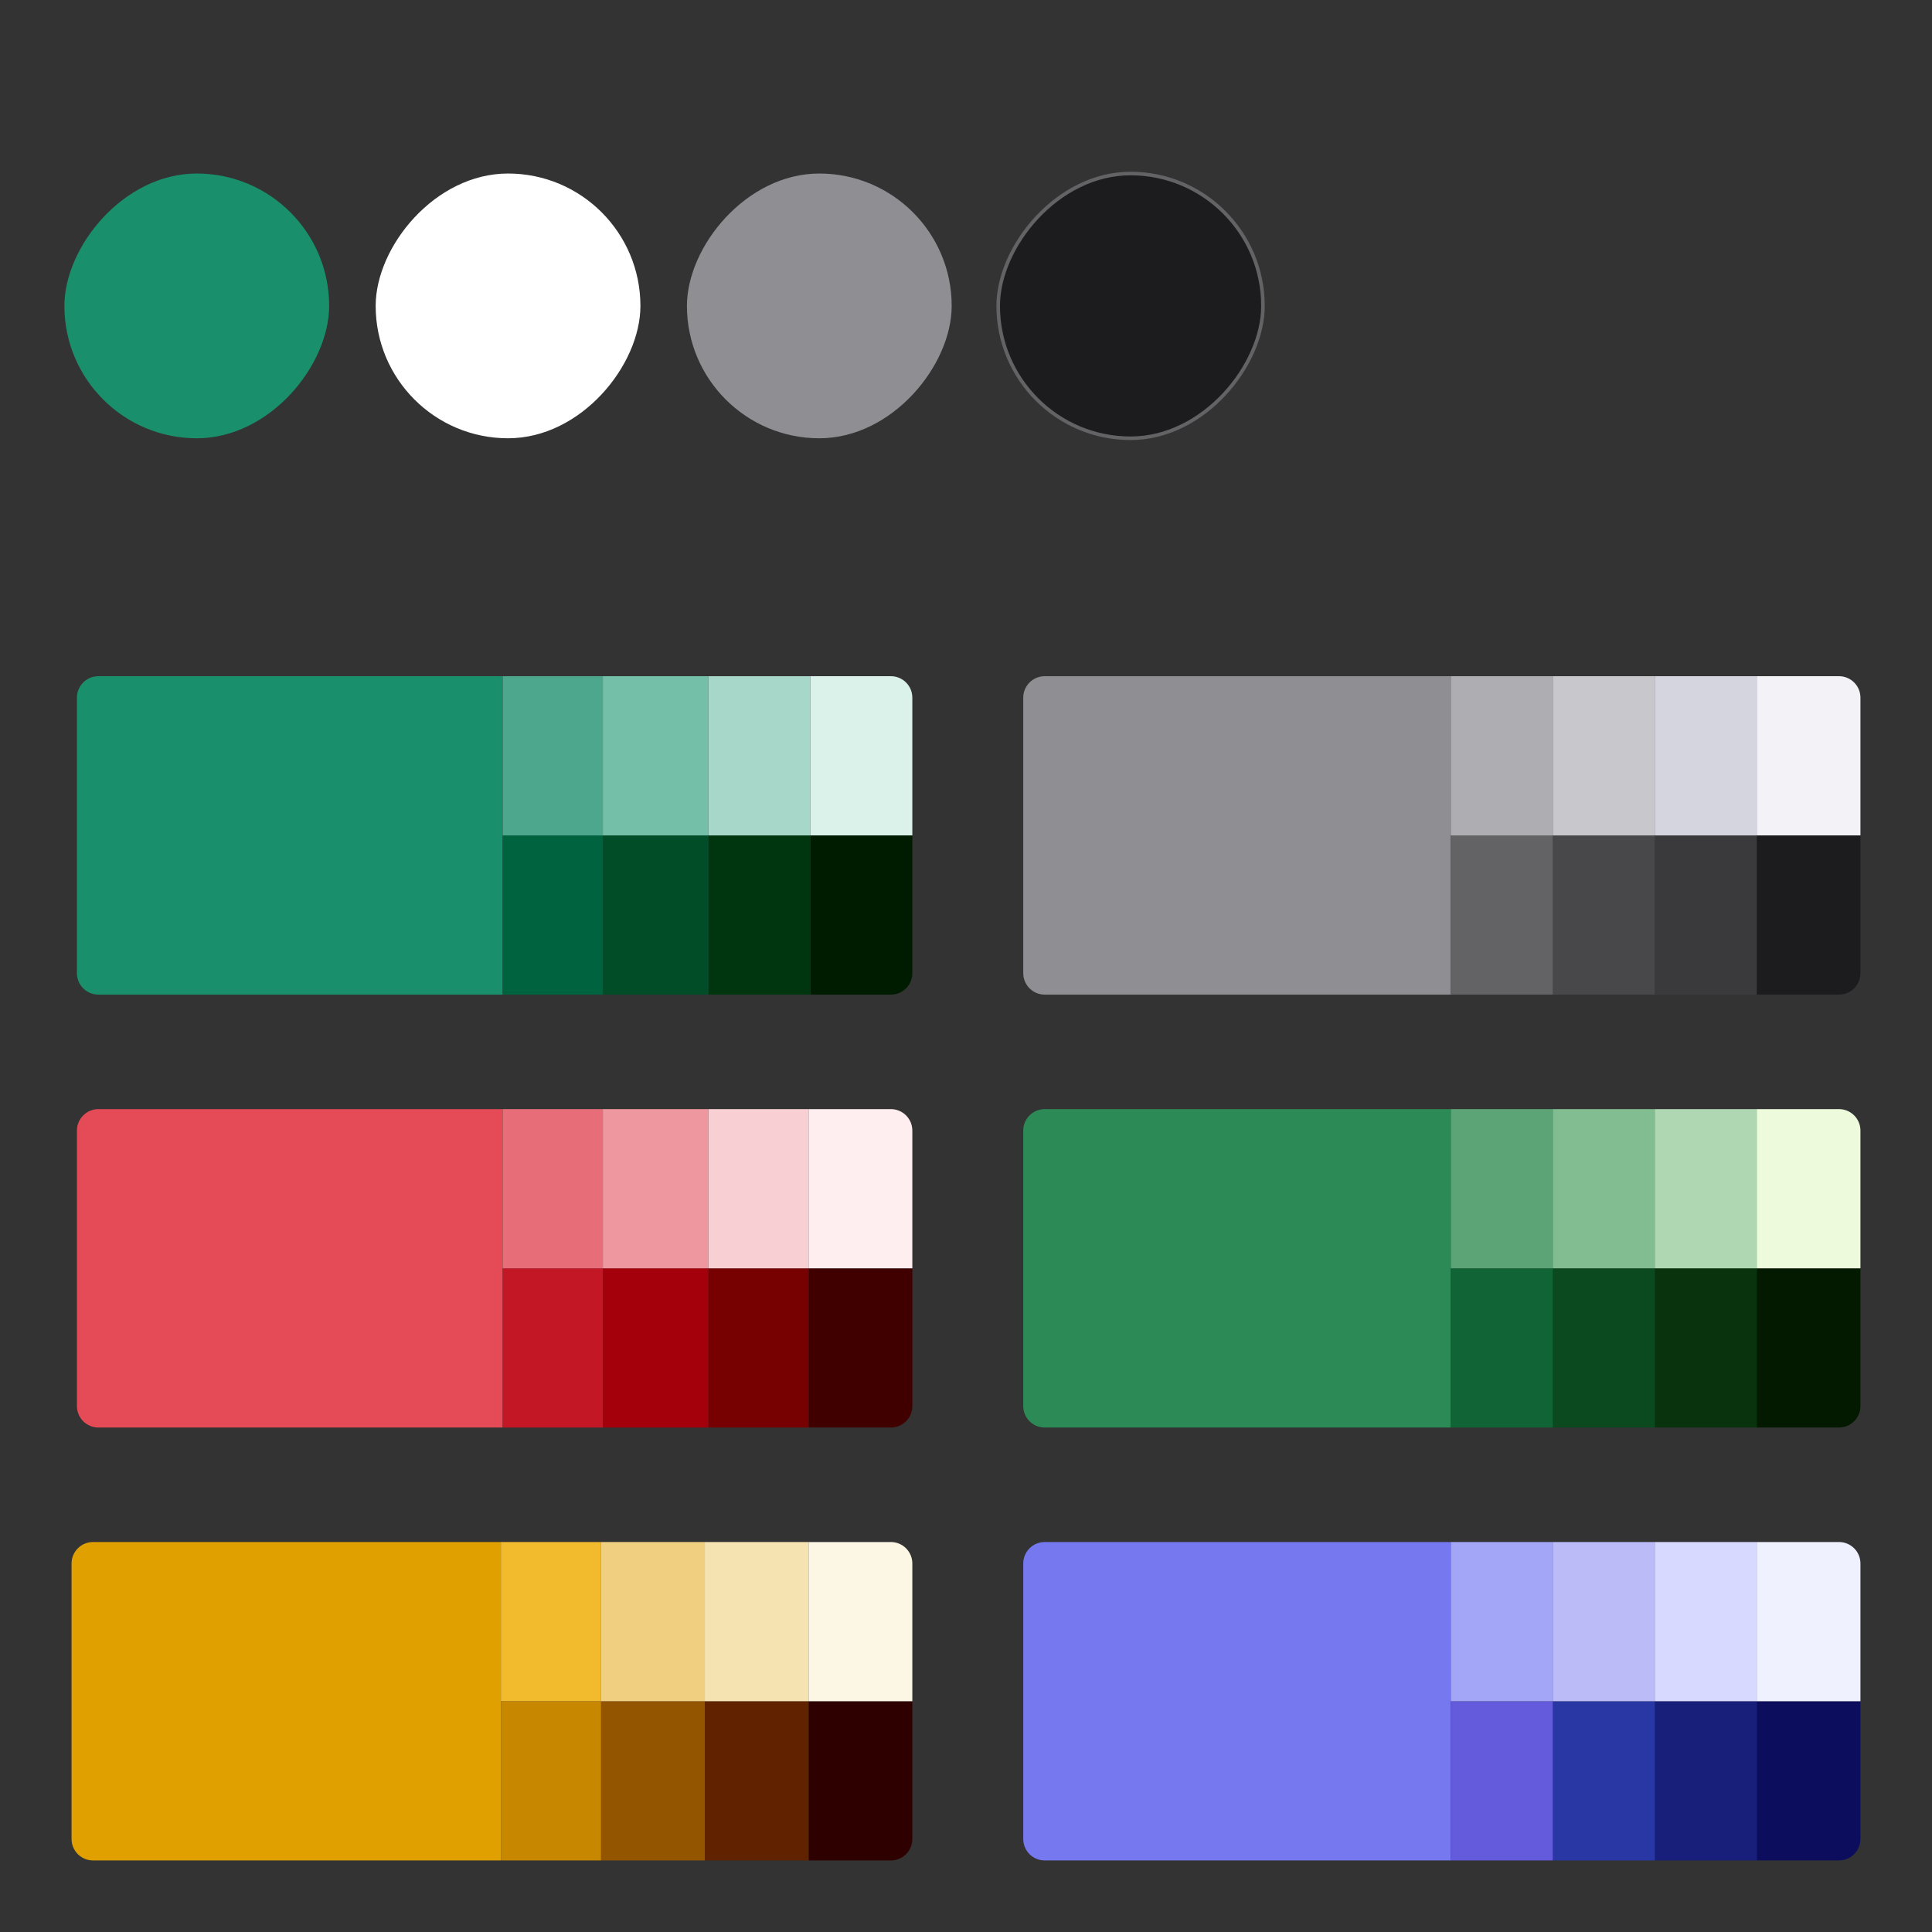 <svg width="1080" height="1080" viewBox="0 0 1080 1080" fill="none" xmlns="http://www.w3.org/2000/svg">
<rect x="0" y="0" width="1080" height="1080" fill="#333333" stroke="none"/>
<path d="M572 632C572 625.373 577.373 620 584 620L811 620L811 798L584 798C577.373 798 572 792.627 572 786L572 632Z" fill="#2C8A56"/>
<path d="M1040 709L982 709L982 798L1028 798C1034.63 798 1040 792.627 1040 786V709Z" fill="#041A00"/>
<rect width="57" height="89" transform="matrix(-1 1.35025e-08 -5.18944e-09 1 982 709)" fill="#08330C"/>
<rect width="57" height="89" transform="matrix(-1 1.37047e-08 -5.27213e-09 1 925 709)" fill="#0B491F"/>
<rect width="57" height="89" transform="matrix(-1 1.36907e-08 -5.27752e-09 1 868 709)" fill="#106435"/>
<rect width="57" height="89" transform="translate(811 620)" fill="#5CA475"/>
<rect width="57" height="89" transform="translate(868 620)" fill="#81BD91"/>
<rect width="57" height="89" transform="translate(925 620)" fill="#AFD7B2"/>
<path d="M982 620L1028 620C1034.63 620 1040 625.373 1040 632L1040 709L982 709L982 620Z" fill="#EDFADC"/>
<path d="M43 390C43 383.373 48.373 378 55 378L281 378L281 556L55 556C48.373 556 43 550.627 43 544L43 390Z" fill="#1A8F6B"/>
<path d="M510 467L453 467L453 556L498 556C504.627 556 510 550.627 510 544L510 467Z" fill="#001C00"/>
<rect width="57" height="89" transform="matrix(-1 1.3656e-08 -5.29094e-09 1 453 467)" fill="#00360F"/>
<rect width="59" height="89" transform="matrix(-1 1.3656e-08 -5.29092e-09 1 396 467)" fill="#004D27"/>
<rect width="56" height="89" transform="matrix(-1 1.36832e-08 -5.28039e-09 1 337 467)" fill="#00633F"/>
<rect width="56" height="89" transform="translate(281 378)" fill="#4DA78C"/>
<rect width="59" height="89" transform="translate(337 378)" fill="#74BFA8"/>
<rect width="57" height="89" transform="translate(396 378)" fill="#A6D7C9"/>
<path d="M453 378L498 378C504.627 378 510 383.373 510 390L510 467L453 467L453 378Z" fill="#DBF2EB"/>
<path d="M572 390C572 383.373 577.373 378 584 378L811 378L811 556L584 556C577.373 556 572 550.627 572 544L572 390Z" fill="#8E8E93"/>
<path d="M1040 467L982 467L982 556L1028 556C1034.63 556 1040 550.627 1040 544V467Z" fill="#1C1C1E"/>
<rect width="57" height="89" transform="matrix(-1 1.34684e-08 -5.20258e-09 1 982 467)" fill="#3A3A3C"/>
<rect width="57" height="89" transform="matrix(-1 1.36701e-08 -5.28547e-09 1 925 467)" fill="#48484A"/>
<rect width="57" height="89" transform="matrix(-1 1.36561e-08 -5.29088e-09 1 868 467)" fill="#636366"/>
<rect width="57" height="89" transform="translate(811 378)" fill="#AEAEB2"/>
<rect width="57" height="89" transform="translate(868 378)" fill="#C7C7CC"/>
<rect width="57" height="89" transform="translate(925 378)" fill="#D5D5E0"/>
<path d="M982 378L1028 378C1034.63 378 1040 383.373 1040 390L1040 467L982 467L982 378Z" fill="#F2F2F7"/>
<path d="M43 632C43 625.373 48.373 620 55 620L281 620L281 798L55 798C48.373 798 43 792.627 43 786L43 632Z" fill="#E54A57"/>
<path d="M510 709L452 709L452 798L498 798C504.627 798 510 792.627 510 786L510 709Z" fill="#400000"/>
<rect width="56" height="89" transform="matrix(-1 1.03762e-07 7.94853e-08 1 452 709)" fill="#770000"/>
<rect width="59" height="89" transform="matrix(-1 1.03364e-07 7.99512e-08 1 396 709)" fill="#A3000C"/>
<rect width="56" height="89" transform="matrix(-1 1.0357e-07 7.97921e-08 1 337 709)" fill="#C31726"/>
<rect width="56" height="89" transform="translate(281 620)" fill="#E76E79"/>
<rect width="59" height="89" transform="translate(337 620)" fill="#EE979F"/>
<rect width="56" height="89" transform="translate(396 620)" fill="#F8CFD3"/>
<path d="M452 620L498 620C504.627 620 510 625.373 510 632L510 709L452 709L452 620Z" fill="#FFEEEF"/>
<path d="M40 874C40 867.373 45.373 862 52 862L280 862L280 1040L52 1040C45.373 1040 40 1034.63 40 1028L40 874Z" fill="#E0A100"/>
<path d="M510 951L452 951L452 1040L498 1040C504.627 1040 510 1034.63 510 1028L510 951Z" fill="#2E0000"/>
<rect width="58" height="89" transform="matrix(-1 1.35013e-08 -5.18991e-09 1 452 951)" fill="#612200"/>
<rect width="58" height="89" transform="matrix(-1 1.37171e-08 -5.26736e-09 1 394 951)" fill="#945500"/>
<rect width="56" height="89" transform="matrix(-1 1.37171e-08 -5.26736e-09 1 336 951)" fill="#C78800"/>
<rect width="56" height="89" transform="translate(280 862)" fill="#F2BB2E"/>
<rect width="58" height="89" transform="translate(336 862)" fill="#F0D080"/>
<rect width="58" height="89" transform="translate(394 862)" fill="#F6E3B2"/>
<path d="M452 862L498 862C504.627 862 510 867.373 510 874L510 951L452 951L452 862Z" fill="#FCF6E5"/>
<path d="M572 874C572 867.373 577.373 862 584 862L811 862L811 1040L584 1040C577.373 1040 572 1034.63 572 1028L572 874Z" fill="#7678EF"/>
<path d="M1040 951L982 951L982 1040L1028 1040C1034.63 1040 1040 1034.63 1040 1028V951Z" fill="#0D0D5D"/>
<rect width="57" height="89" transform="matrix(-1 1.35856e-08 -5.1577e-09 1 982 951)" fill="#181F7B"/>
<rect width="57" height="89" transform="matrix(-1 1.3789e-08 -5.23988e-09 1 925 951)" fill="#2937A4"/>
<rect width="57" height="89" transform="matrix(-1 1.37749e-08 -5.24524e-09 1 868 951)" fill="#635ADC"/>
<rect width="57" height="89" transform="translate(811 862)" fill="#A3A6F7"/>
<rect width="57" height="89" transform="translate(868 862)" fill="#BBBBF8"/>
<rect width="57" height="89" transform="translate(925 862)" fill="#D7D9FE"/>
<path d="M982 862L1028 862C1034.63 862 1040 867.373 1040 874L1040 951L982 951L982 862Z" fill="#F0F1FF"/>
<rect width="148" height="148" rx="74" transform="matrix(1 0 0 -1 36 245)" fill="#1A8F6B"/>
<rect width="148" height="148" rx="74" transform="matrix(1 0 0 -1 210 245)" fill="white"/>
<rect width="148" height="148" rx="74" transform="matrix(1 0 0 -1 384 245)" fill="#8E8E93"/>
<rect width="148" height="148" rx="74" transform="matrix(1 0 0 -1 558 245)" fill="#1C1C1E"/>
<rect width="148" height="148" rx="74" transform="matrix(1 0 0 -1 558 245)" stroke="#636366" stroke-width="2"/>
</svg>
